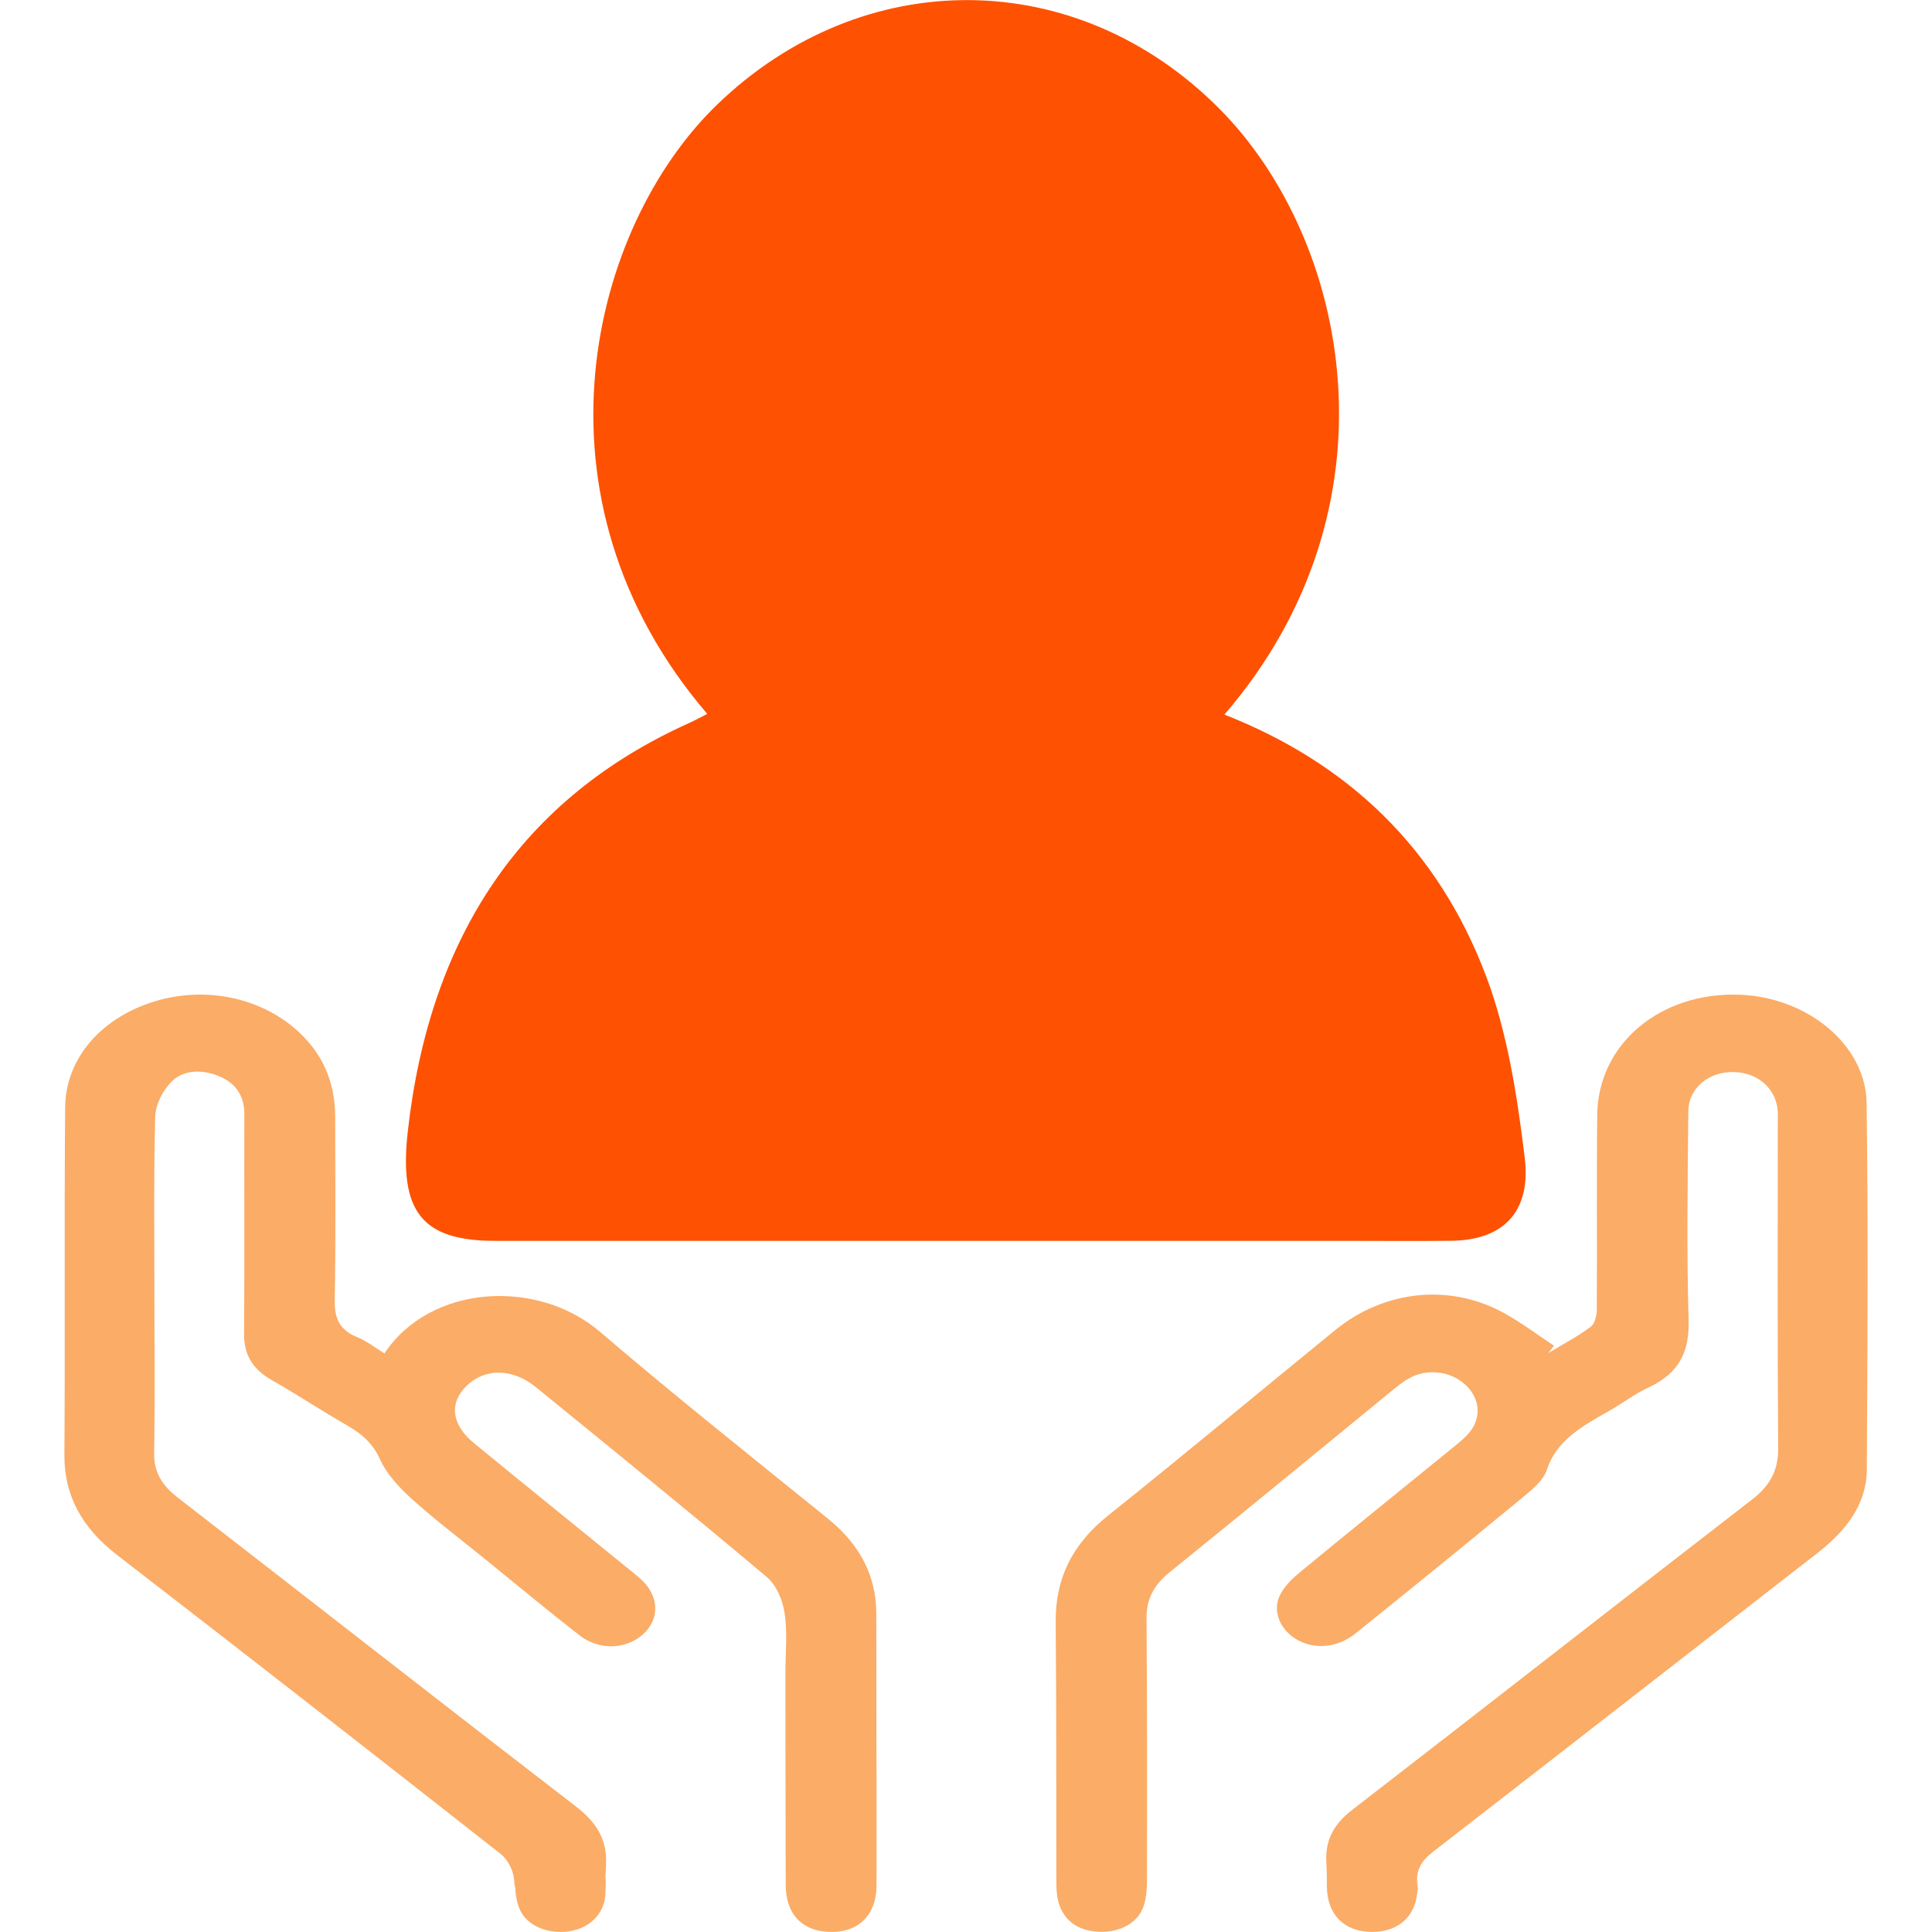 <svg width="60" height="60" viewBox="0 0 60 60" fill="none" xmlns="http://www.w3.org/2000/svg">
<g clip-path="url(#clip0_636_408)">
<path d="M48.084 42.021C48.526 41.754 48.992 41.509 49.398 41.206C49.541 41.099 49.589 40.844 49.59 40.656C49.604 38.643 49.581 36.632 49.604 34.619C49.63 32.416 51.564 30.801 54.026 30.892C56.129 30.97 57.945 32.449 57.969 34.258C58.02 38.056 57.998 41.855 57.975 45.652C57.969 46.71 57.338 47.535 56.44 48.233C52.463 51.32 48.496 54.418 44.515 57.5C44.161 57.773 43.985 58.042 44.008 58.463C44.048 59.232 44.038 57.836 44.025 58.607C44.011 59.475 43.47 59.998 42.613 59.997C41.758 59.997 41.219 59.472 41.208 58.601C41.196 57.604 41.222 58.775 41.188 57.779C41.167 57.126 41.428 56.643 41.998 56.204C46.145 53 50.269 49.77 54.417 46.565C54.984 46.126 55.227 45.647 55.223 44.991C55.198 41.625 55.211 38.259 55.211 34.895C55.211 34.763 55.217 34.632 55.208 34.5C55.16 33.807 54.59 33.307 53.838 33.293C53.069 33.278 52.438 33.792 52.432 34.511C52.412 36.673 52.378 38.836 52.441 40.997C52.469 41.943 52.18 42.636 51.184 43.096C50.744 43.3 50.366 43.598 49.946 43.834C49.121 44.295 48.326 44.751 48.036 45.652C47.939 45.955 47.623 46.228 47.342 46.459C45.607 47.891 43.858 49.312 42.101 50.725C41.544 51.173 40.847 51.234 40.299 50.933C39.776 50.644 39.504 50.055 39.744 49.552C39.87 49.286 40.111 49.042 40.357 48.839C41.951 47.525 43.564 46.225 45.167 44.919C45.341 44.777 45.519 44.632 45.652 44.464C46.018 43.999 45.953 43.421 45.513 43.009C45.061 42.587 44.347 42.488 43.781 42.794C43.561 42.911 43.37 43.074 43.181 43.228C40.898 45.094 38.627 46.969 36.33 48.822C35.83 49.226 35.603 49.662 35.606 50.255C35.628 53.678 35.626 54.93 35.62 58.353C35.62 58.633 35.605 58.922 35.519 59.188C35.354 59.7 34.805 60.011 34.174 59.994C33.532 59.977 33.094 59.696 32.905 59.177C32.816 58.933 32.806 58.659 32.806 58.399C32.8 54.996 32.811 53.76 32.786 50.358C32.777 49.036 33.285 47.964 34.425 47.056C36.797 45.164 39.116 43.22 41.467 41.307C43.014 40.048 45.069 39.851 46.756 40.804C47.282 41.101 47.761 41.462 48.261 41.793C48.203 41.868 48.144 41.943 48.086 42.018L48.084 42.021Z" fill="#FBAC66"/>
<path d="M11.941 42.029C13.367 39.882 16.693 39.698 18.635 41.362C20.944 43.34 23.34 45.241 25.712 47.163C26.711 47.971 27.214 48.946 27.214 50.118C27.214 53.653 27.226 55.021 27.22 58.556C27.218 59.514 26.612 60.061 25.669 59.992C24.871 59.934 24.403 59.411 24.401 58.538C24.397 55.623 24.392 54.877 24.392 51.962C24.392 51.341 24.46 50.712 24.367 50.102C24.308 49.706 24.124 49.238 23.806 48.969C21.446 46.983 19.043 45.034 16.644 43.081C15.919 42.491 15.079 42.482 14.502 43.028C13.941 43.56 14.013 44.239 14.722 44.82C16.29 46.105 17.867 47.38 19.441 48.66C19.599 48.789 19.766 48.913 19.913 49.052C20.484 49.582 20.495 50.301 19.947 50.774C19.419 51.23 18.596 51.255 17.996 50.786C16.992 50.003 16.016 49.192 15.03 48.391C14.282 47.784 13.507 47.2 12.799 46.56C12.399 46.2 12.01 45.781 11.804 45.325C11.59 44.851 11.264 44.545 10.796 44.277C9.996 43.818 9.233 43.312 8.431 42.855C7.824 42.508 7.576 42.05 7.58 41.429C7.597 39.154 7.583 36.878 7.588 34.603C7.588 34.063 7.356 33.644 6.78 33.413C6.26 33.203 5.686 33.225 5.325 33.593C5.043 33.882 4.828 34.315 4.819 34.69C4.769 36.682 4.796 38.677 4.796 40.669C4.796 42.154 4.813 43.641 4.786 45.126C4.776 45.703 5.02 46.121 5.511 46.502C9.639 49.699 13.747 52.916 17.886 56.102C18.547 56.611 18.86 57.154 18.821 57.916C18.769 58.93 18.836 57.778 18.803 58.794C18.781 59.445 18.296 59.899 17.641 59.983C16.99 60.066 16.362 59.8 16.141 59.297C16.036 59.058 16.006 58.784 15.999 58.524C15.982 57.754 16.022 59.148 15.966 58.381C15.945 58.102 15.782 57.76 15.547 57.575C11.591 54.465 7.623 51.369 3.636 48.292C2.543 47.446 1.991 46.449 2 45.175C2.026 41.583 1.994 37.99 2.023 34.399C2.035 32.849 3.172 31.575 4.86 31.082C6.533 30.594 8.347 31.047 9.468 32.238C10.145 32.957 10.41 33.794 10.41 34.705C10.41 36.586 10.431 38.467 10.396 40.347C10.385 40.887 10.494 41.287 11.105 41.533C11.396 41.651 11.642 41.85 11.939 42.031L11.941 42.029Z" fill="#FBAC66"/>
<path d="M38.024 22.192C41.824 23.684 44.643 26.305 46.16 30.335C46.818 32.086 47.118 34.04 47.35 35.938C47.56 37.642 46.678 38.51 45.089 38.533C44.032 38.547 42.975 38.536 41.919 38.536C33.073 38.536 24.228 38.536 15.381 38.536C13.122 38.536 12.382 37.649 12.664 35.138C13.348 29.045 16.229 24.782 21.397 22.456C21.583 22.372 21.763 22.272 21.964 22.17C16.198 15.442 18.346 7.042 22.267 3.253C26.789 -1.117 33.436 -1.084 37.868 3.376C41.916 7.448 43.593 15.731 38.024 22.194V22.192Z" fill="#FE5101"/>
</g>
<defs>
<clipPath id="clip0_636_408">
<rect width="56" height="60" fill="white" transform="translate(2)"/>
</clipPath>
</defs>
</svg>
